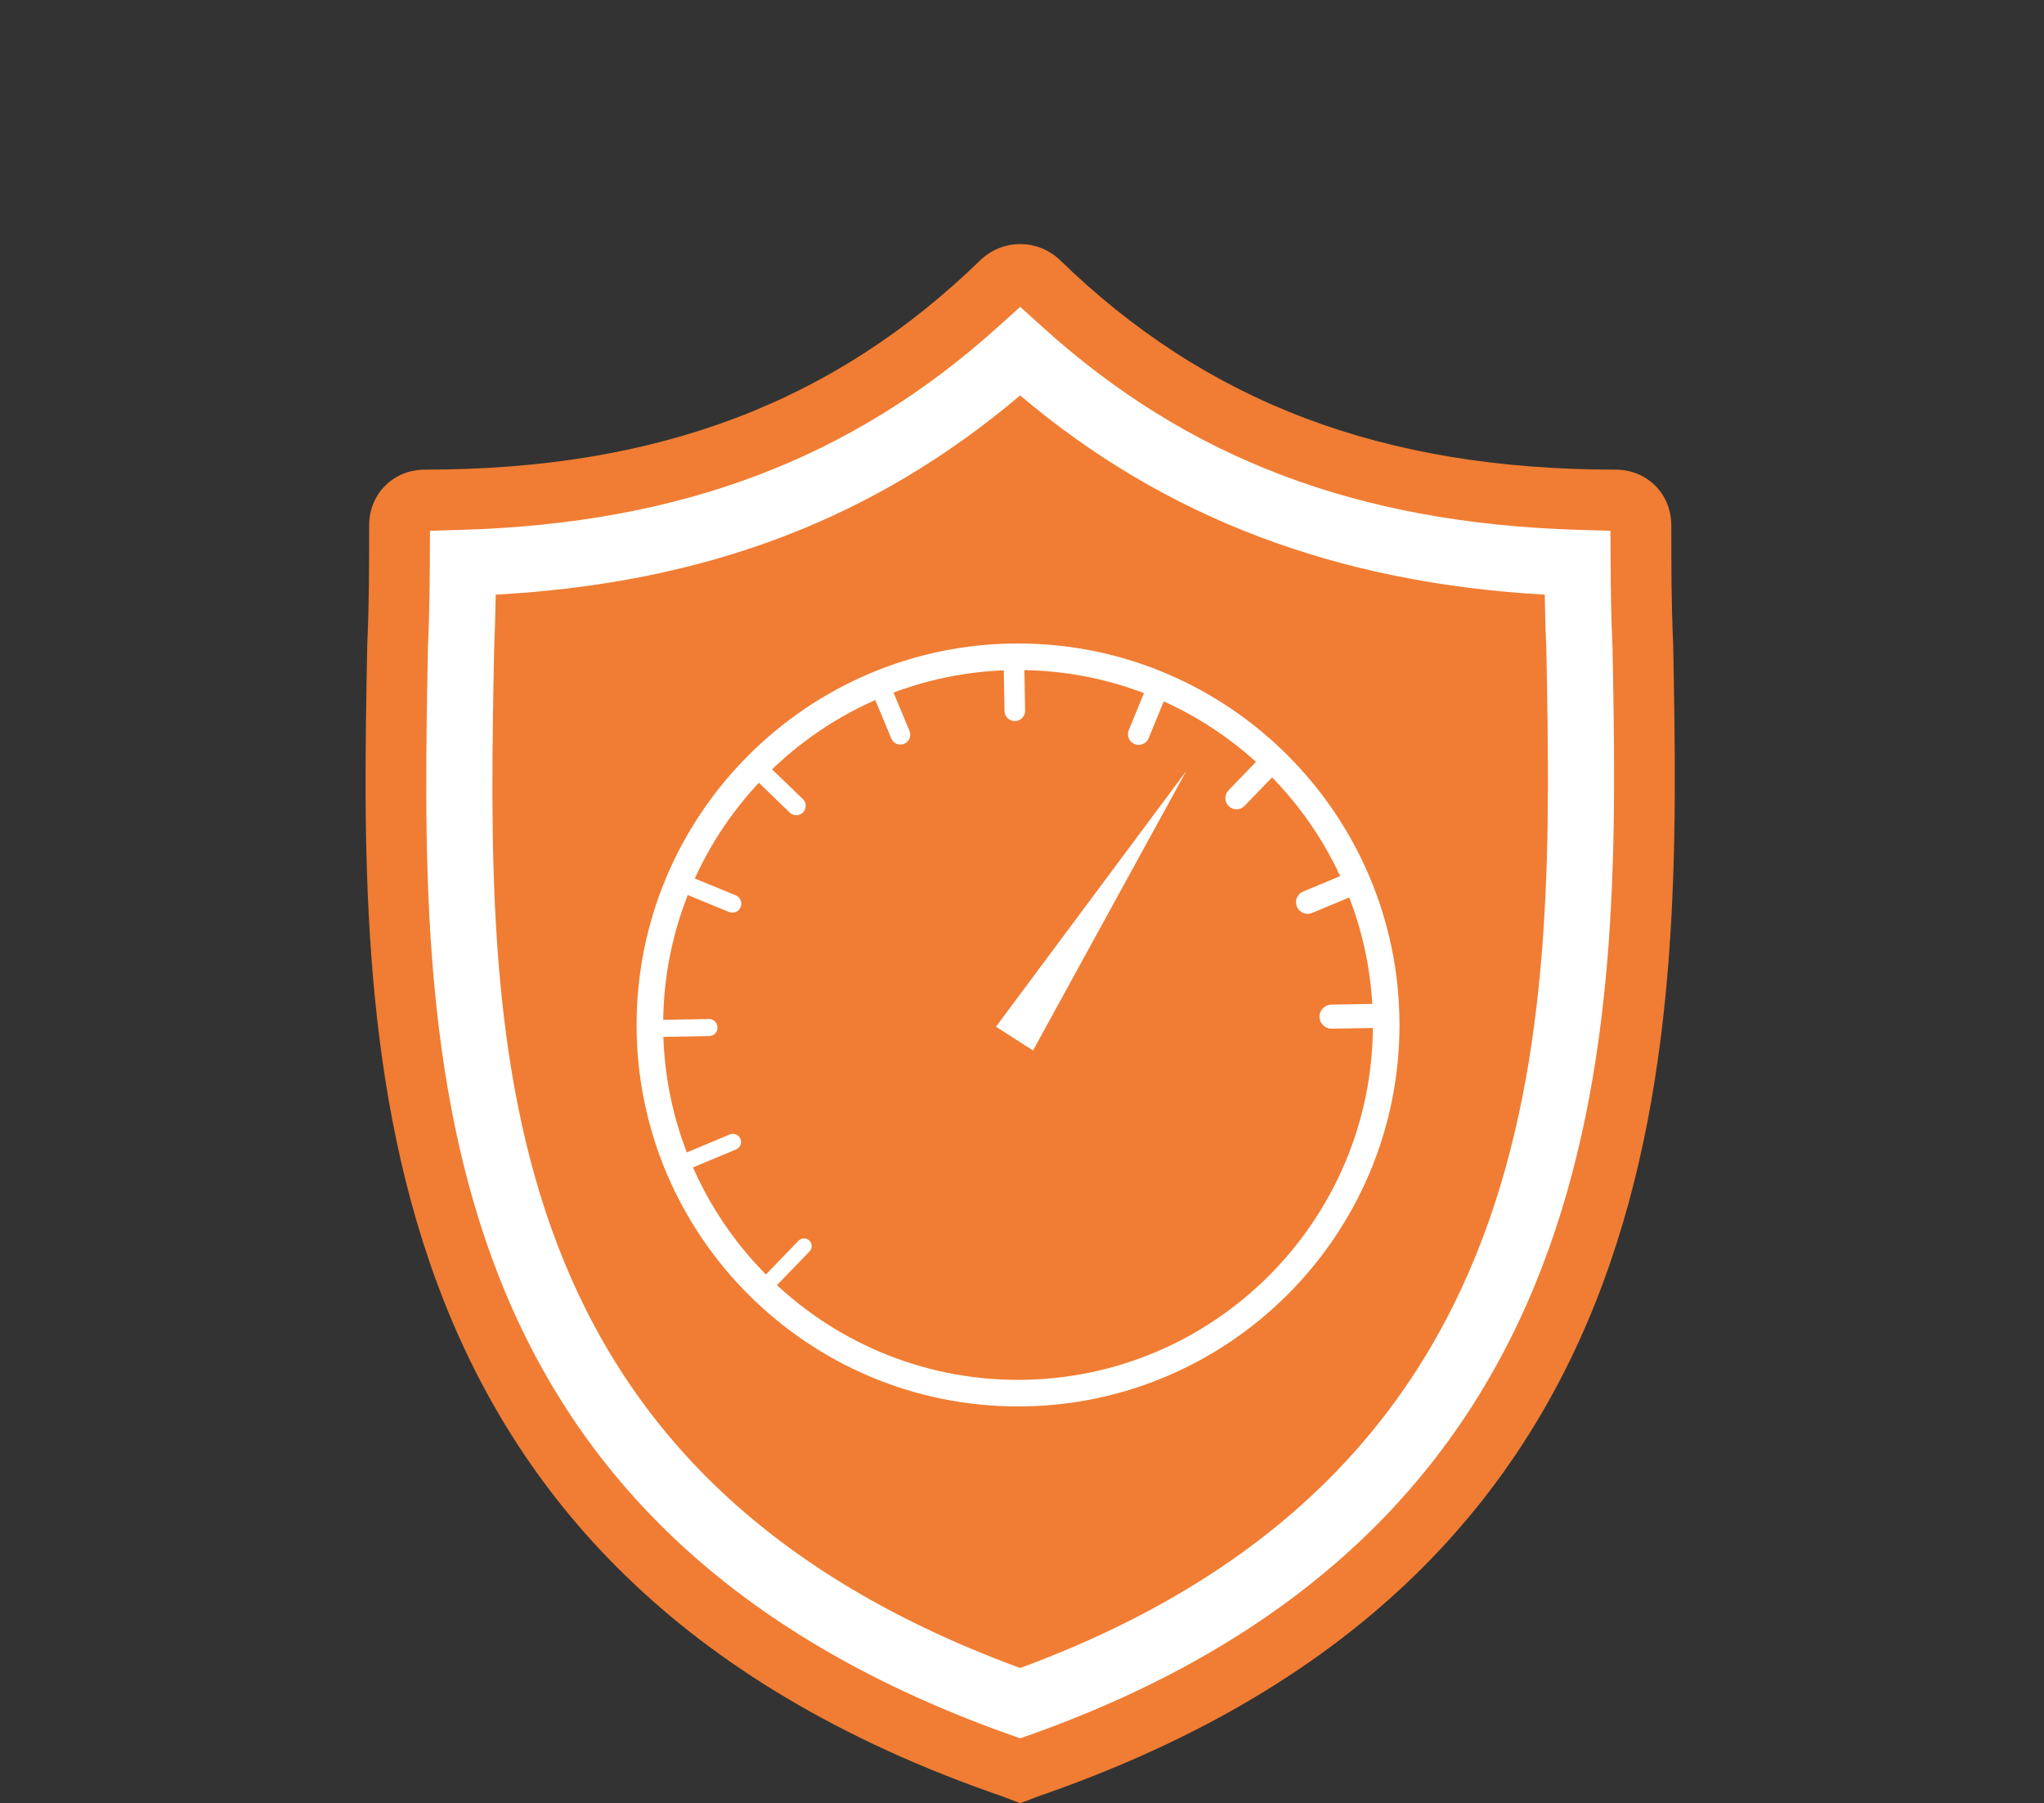 <?xml version="1.0" encoding="UTF-8"?>
<svg id="uuid-02ad0704-a552-41d7-ad8c-1e3774c6874f" xmlns="http://www.w3.org/2000/svg" xmlns:xlink="http://www.w3.org/1999/xlink" viewBox="0 0 537.292 473.936"><rect x="0" y="0" width="537.292" height="473.936" fill="#333333" stroke="none"/><defs><style>.uuid-2b3d6cef-0601-4ec4-8b6b-063ca92f46fd{fill:none;}.uuid-2b3d6cef-0601-4ec4-8b6b-063ca92f46fd,.uuid-9b627d6b-2e7f-46da-a58b-c15a37ef5fad,.uuid-7c47829b-7856-4c7e-8fda-08126e45fedd{stroke-width:0px;}.uuid-20564572-c7ea-45f2-a5e9-79a67a8aade8{clip-path:url(#uuid-2649ed47-cca0-4dfe-965f-3d95e321c1ba);}.uuid-9b627d6b-2e7f-46da-a58b-c15a37ef5fad{fill:#f07d33;}.uuid-7c47829b-7856-4c7e-8fda-08126e45fedd{fill:#fff;}</style><clipPath id="uuid-2649ed47-cca0-4dfe-965f-3d95e321c1ba"><circle class="uuid-2b3d6cef-0601-4ec4-8b6b-063ca92f46fd" cx="267.604" cy="269.393" r="96.774" transform="translate(-56.256 467.634) rotate(-76.662)"/></clipPath></defs><path class="uuid-9b627d6b-2e7f-46da-a58b-c15a37ef5fad" d="M439.324,138.105c0-8.313-6.357-14.67-14.67-14.67-61.124,0-107.578-17.604-146.207-55.256-5.868-5.379-14.67-5.379-20.538,0-38.631,37.652-85.085,55.256-146.207,55.256-8.313,0-14.67,6.357-14.67,14.67,0,10.268,0,20.538-.489,31.295-1.956,102.687-4.889,243.517,166.745,302.684l4.89,1.852,4.891-1.852c171.145-59.167,168.701-199.508,166.745-302.684-.489-10.757-.489-21.027-.489-31.295Z"/><path class="uuid-7c47829b-7856-4c7e-8fda-08126e45fedd" d="M268.178,456.901l-2.923-1.041c-157.132-55.936-154.711-183.32-152.765-285.681.352-7.766.459-15.103.492-22.267l.039-8.404,8.404-.25c57.653-1.713,102.428-18.664,140.915-53.353l5.837-5.264,5.829,5.277c38.279,34.677,83.06,51.624,140.925,53.341l8.399.246.042,8.404c.039,7.18.145,14.565.497,22.225,1.831,97.041,4.334,229.62-152.768,285.727l-2.924,1.041ZM130.304,156.3c-.073,4.736-.2,9.542-.421,14.42-1.916,100.92-4.083,215.452,138.286,267.692,142.356-52.461,140.117-171.743,138.307-267.714-.222-4.835-.348-9.648-.425-14.402-54.73-3.072-99.985-20.258-137.895-52.368-38.467,32.548-82.643,49.33-137.853,52.372Z"/><g class="uuid-20564572-c7ea-45f2-a5e9-79a67a8aade8"><path class="uuid-7c47829b-7856-4c7e-8fda-08126e45fedd" d="M168.195,22.171c-.264-.641-.763-1.141-1.404-1.406-.642-.266-1.35-.263-1.984.004-.64.268-1.136.766-1.401,1.407-.262.638-.261,1.343.005,1.982l70.885,169.955c.133.32.327.605.572.848.496.49,1.152.749,1.819.749.334,0,.673-.066.996-.201.638-.264,1.137-.764,1.399-1.404.264-.64.262-1.345-.004-1.983L168.195,22.171Z"/><path class="uuid-7c47829b-7856-4c7e-8fda-08126e45fedd" d="M194.634,300.954c.214-.528.211-1.107.005-1.597-.209-.533-.615-.951-1.141-1.173-.527-.225-1.13-.227-1.661-.004L21.878,369.065c-.526.221-.934.633-1.151,1.161-.214.528-.211,1.107,0,1.611l.261.498.216.214c.407.402.946.615,1.496.615.276,0,.554-.053.821-.163l169.96-70.887c.527-.22.935-.632,1.152-1.161Z"/><path class="uuid-7c47829b-7856-4c7e-8fda-08126e45fedd" d="M516.492,167.418c.308-.753.307-1.581-.007-2.336-.649-1.55-2.441-2.283-3.985-1.636l-169.957,70.885c-.752.314-1.336.9-1.645,1.653-.309.754-.308,1.581.005,2.332.155.375.382.709.67.996l.003.002c.581.574,1.351.878,2.136.878.396,0,.796-.077,1.176-.236l169.958-70.885c.751-.315,1.336-.901,1.645-1.654ZM342.592,238.284h0Z"/><path class="uuid-7c47829b-7856-4c7e-8fda-08126e45fedd" d="M371.977,21.579c-.29-.696-.834-1.237-1.53-1.524-.693-.286-1.462-.284-2.158.004-.695.29-1.234.833-1.523,1.53l-70.051,170.297c-.441,1.063-.197,2.273.623,3.082l.005.006c.264.256.568.458.903.594.349.144.712.212,1.069.212,1.109,0,2.162-.658,2.611-1.745L371.978,23.739c.288-.696.288-1.463-.001-2.16Z"/><path class="uuid-7c47829b-7856-4c7e-8fda-08126e45fedd" d="M20.546,169.143c.218.214.474.384.759.501l170.303,70.054c.29.118.595.178.899.178.309,0,.62-.062.913-.187.582-.243,1.033-.699,1.268-1.276.242-.587.239-1.233-.008-1.819-.244-.583-.702-1.033-1.276-1.265L23.101,165.277c-.584-.241-1.229-.238-1.811.006s-1.033.699-1.268,1.276c-.369.892-.163,1.904.521,2.582l.003.003Z"/><path class="uuid-7c47829b-7856-4c7e-8fda-08126e45fedd" d="M263.515,0h-.034c-1.492.027-2.682,1.262-2.655,2.752l3.224,184.117c.012.71.298,1.377.806,1.876.509.504,1.182.781,1.904.781h.045c1.489-.027,2.68-1.261,2.656-2.751l-3.226-184.114c-.021-1.475-1.234-2.661-2.72-2.661Z"/><path class="uuid-7c47829b-7856-4c7e-8fda-08126e45fedd" d="M187.981,271.639c.418-.433.641-1.002.63-1.598-.019-1.235-1.107-2.294-2.285-2.21l-184.12,3.224c-.6.011-1.159.256-1.575.688-.419.432-.641,1.001-.63,1.601.011.589.248,1.141.666,1.555.426.42.983.649,1.576.649h.043l184.121-3.224c.599-.012,1.16-.256,1.575-.686Z"/><path class="uuid-7c47829b-7856-4c7e-8fda-08126e45fedd" d="M534.073,260.827l-184.119,3.224c-.847.016-1.636.359-2.223.969-.584.608-.899,1.407-.882,2.25.015.831.348,1.61.941,2.194.596.589,1.383.911,2.219.911h.057l184.119-3.224c1.744-.031,3.137-1.475,3.107-3.218-.032-1.744-1.446-3.114-3.218-3.106Z"/><path class="uuid-7c47829b-7856-4c7e-8fda-08126e45fedd" d="M454.983,75.194c-.563-.544-1.306-.78-2.09-.824-.783.014-1.514.331-2.06.896l-127.912,132.471c-1.11,1.151-1.088,3.001.05,4.126l.023.022c.552.533,1.272.824,2.036.824.018,0,.039,0,.057-.002.782-.014,1.512-.333,2.054-.896l127.91-132.47c1.113-1.152,1.091-3.003-.068-4.147Z"/><path class="uuid-7c47829b-7856-4c7e-8fda-08126e45fedd" d="M209.892,326.115l-127.913,132.473c-.765.793-.747,2.068.041,2.839l.016.018c.39.373.893.558,1.396.558.529,0,1.058-.204,1.454-.614l127.909-132.47c.769-.795.752-2.068-.053-2.86-.803-.767-2.08-.741-2.85.056Z"/><path class="uuid-7c47829b-7856-4c7e-8fda-08126e45fedd" d="M207.598,213.585c.478.461,1.099.691,1.717.691.648,0,1.298-.253,1.785-.756.482-.5.729-1.201.679-1.92-.047-.677-.36-1.289-.744-1.582L78.563,82.107c-.982-.946-2.55-.916-3.501.065-.935.971-.915,2.533.042,3.48l132.493,127.933Z"/></g><path class="uuid-7c47829b-7856-4c7e-8fda-08126e45fedd" d="M267.603,169.127c-55.286,0-100.266,44.98-100.266,100.267s44.98,100.267,100.266,100.267,100.267-44.98,100.267-100.267-44.98-100.267-100.267-100.267ZM267.603,362.676c-51.439,0-93.282-41.846-93.282-93.283s41.843-93.283,93.282-93.283,93.283,41.846,93.283,93.283-41.843,93.283-93.283,93.283Z"/><polygon class="uuid-7c47829b-7856-4c7e-8fda-08126e45fedd" points="261.804 269.851 271.541 276.102 311.846 202.618 261.804 269.851"/></svg>